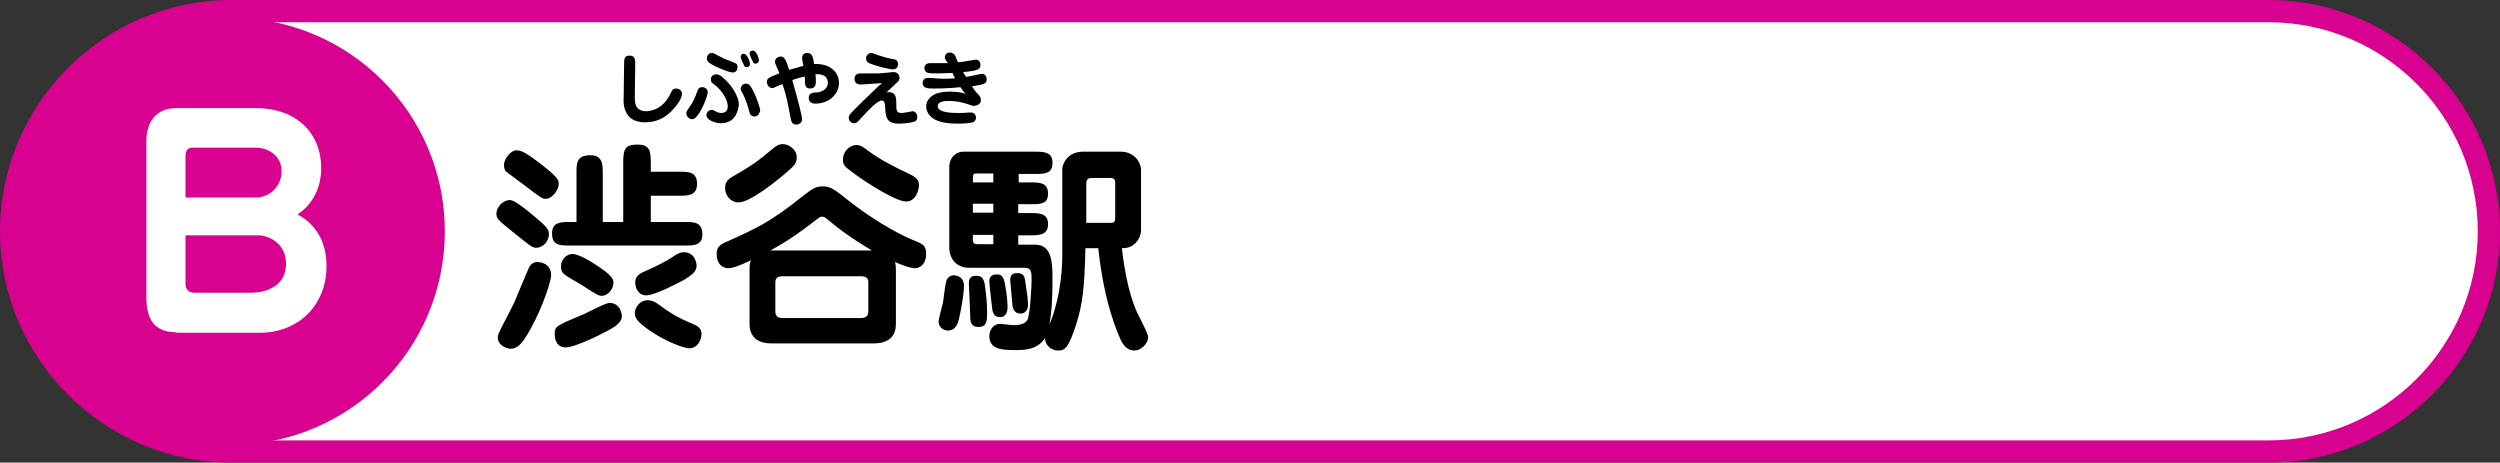 <?xml version="1.0" encoding="utf-8"?>
<!-- Generator: Adobe Illustrator 26.0.3, SVG Export Plug-In . SVG Version: 6.00 Build 0)  -->
<svg version="1.1" id="レイヤー_1" xmlns="http://www.w3.org/2000/svg" xmlns:xlink="http://www.w3.org/1999/xlink" x="0px"
	 y="0px" viewBox="0 0 562 104" style="enable-background:new 0 0 562 104;" xml:space="preserve">
<rect x="0" y="0" width="562" height="104" fill="#333333" stroke="none"/>
<style type="text/css">
	.st0{fill:#FFFFFF;}
	.st1{fill:#D90190;}
</style>
<g>
	<g>
		<g>
			<path class="st0" d="M52,101.5C24.7,101.5,2.5,79.3,2.5,52S24.7,2.5,52,2.5h458c27.3,0,49.5,22.2,49.5,49.5s-22.2,49.5-49.5,49.5
				H52z"/>
			<path class="st1" d="M510,5c25.9,0,47,21.1,47,47s-21.1,47-47,47H52C26.1,99,5,77.9,5,52S26.1,5,52,5H510 M510,0H52
				C23.4,0,0,23.4,0,52s23.4,52,52,52h458c28.6,0,52-23.4,52-52S538.6,0,510,0L510,0z"/>
		</g>
	</g>
	<circle class="st1" cx="52" cy="52" r="48"/>
	<g>
		<g>
			<path d="M142.7,21.8c0,1.2,0,3.2,2.6,3.2c0.3,0,3.4,0,5.3-3.7c0.5-1.1,0.7-1.4,1.4-1.4c0.5,0,1.3,0.3,1.3,1.2
				c0,1.3-1.7,3.2-1.9,3.4c-1.6,1.8-3.6,3-6.4,3c-5,0-4.9-4.4-4.8-5.8l0.1-7.3c0-1,0-1.9,1.2-1.9c1.3,0,1.3,1,1.3,1.9L142.7,21.8z"
				/>
			<path d="M154.7,24.5c1.3-1.8,1.5-2.5,2.1-4.1c0.1-0.3,0.3-0.8,1-0.8c0.9,0,1.3,0.6,1.3,1.1c0,0.5-0.6,2.6-1.9,4.7
				c-0.8,1.2-1.2,1.4-1.6,1.4c-0.8,0-1.3-0.8-1.3-1.2C154.3,25.1,154.3,25.1,154.7,24.5z M164.3,27.1c-0.7,0.4-1.4,0.6-2.2,0.6
				c-1.3,0-3.3-0.7-3.3-1.8c0-0.7,0.6-1.2,1.2-1.2c0.3,0,0.5,0.1,0.8,0.3c0.5,0.3,1,0.4,1.3,0.4c1.3,0,1.5-0.9,1.5-1.5
				c0-1.3-1.1-3.4-2.9-4.8c-0.8-0.6-0.9-0.7-0.9-1.3c0-0.5,0.4-1.1,1.2-1.1c0.5,0,1,0.2,1.9,1.1c0.3,0.2,3.2,3.1,3.2,5.8
				C165.8,25.4,165.3,26.4,164.3,27.1z M162.8,13.2c0.4,0.2,2.5,0.9,2.8,1.2c0.1,0.1,0.2,0.4,0.2,0.7c0,0.9-0.6,1.2-1.1,1.2
				c-0.5,0-1.9-0.5-3.5-1.2c-1.9-0.9-2.3-1.3-2.3-2c0-0.7,0.6-1.2,1.1-1.2c0.1,0,0.2,0,0.3,0C160.4,12,162.4,13,162.8,13.2z
				 M170.4,25.9c-0.3,0.2-0.6,0.3-0.8,0.3c-0.2,0-0.9-0.1-1.1-0.9c-0.5-1.9-0.9-3-1.5-4.2c-0.4-0.7-0.5-0.8-0.5-1.1
				c0-0.6,0.5-1.2,1.2-1.2c0.7,0,1,0.5,1.5,1.4c1,1.9,1.7,4.2,1.7,4.7C170.7,25.3,170.7,25.5,170.4,25.9z M168.6,14.3
				c0,0.6-0.4,0.8-0.7,0.8c-0.3,0-0.5-0.1-0.6-0.3c-0.3-0.6-0.8-1.7-0.8-2c0-0.2,0.1-0.6,0.5-0.7C168,11.9,168.6,14,168.6,14.3z
				 M170.6,13.6c0,0.4-0.3,0.7-0.7,0.7c-0.3,0-0.5-0.1-0.6-0.3c-0.2-0.5-0.8-1.6-0.8-1.9c0-0.1,0-0.6,0.5-0.7
				C170.1,11.1,170.6,13.2,170.6,13.6z"/>
			<path d="M183.4,18.3c0,0.5,0,1.6-1.3,1.6c-0.9,0-1-0.6-1.1-0.9c0-0.3-0.1-1.5-0.1-1.8c-1.4,0.3-2.2,0.6-2.8,0.8
				c1.5,5.3,2.2,8.1,2.2,8.8c0,0.6-0.4,1.2-1.3,1.2c-1,0-1.1-0.7-1.3-1.6c-0.7-3.7-0.9-4.8-1.8-7.5c-0.9,0.4-1,0.4-1.7,0.7
				c-0.1,0.1-0.3,0.2-0.6,0.2c-0.8,0-1.2-0.8-1.2-1.4c0-0.8,0.4-1,2.8-1.9c-0.1-0.4-1-2.2-1-2.6c0-0.9,0.9-1.2,1.3-1.2
				c0.8,0,1.2,0.7,1.9,3c1.1-0.3,1.7-0.5,3.2-0.9c-0.1-0.6-0.3-1.6-0.3-1.7c0-1.2,1-1.2,1.2-1.2c1.1,0,1.3,1,1.5,2.5
				c4-0.2,5.6,2.2,5.6,4.2c0,2.8-2.5,4.7-5.3,4.7c-1.1,0-1.5-0.6-1.5-1.3c0-1.1,1-1.2,1.6-1.2c1,0,2.7-0.6,2.7-2.2
				c0-0.3,0-2.1-2.8-1.9C183.4,17.2,183.4,17.9,183.4,18.3z"/>
			<path d="M199.7,20.7c1.8,0,1.8,1.3,1.8,3.1c0,0.8,0,1.6,1.1,1.6c0.5,0,1.4-0.2,1.5-0.2c0.8-0.1,0.8-0.2,1-0.2
				c0.5,0,1.1,0.4,1.1,1.3c0,0.4-0.1,0.9-0.8,1.1c-0.7,0.2-2.3,0.4-3.3,0.4c-2.9,0-3-1.6-3.1-3.5c-0.1-1.2-0.1-1.7-0.8-1.7
				c-1,0-3.3,2.5-4.2,3.5c-1.3,1.4-1.4,1.6-2,1.6c-0.6,0-1.2-0.5-1.2-1.2c0-0.5,0.2-0.8,1.1-1.7c1.2-1.2,3.1-3.1,4.3-4.2
				c0.5-0.5,1.3-1.3,2.1-1.9c-0.8,0-4.1,0.3-4.8,0.3c-1.3,0-1.4-0.9-1.4-1.3c0-1.2,1.1-1.2,1.5-1.2c2.7,0,3,0,4,0
				c0.5,0,3.1-0.3,3.2-0.3c1.2,0,1.4,0.9,1.4,1.3c0,0.2,0,0.5-0.3,0.8c-0.1,0.1-2.4,2.3-2.8,2.6C199.3,20.7,199.5,20.7,199.7,20.7z
				 M195.9,11.9c0.2,0,0.4,0.1,1.5,0.5c1.5,0.5,2.3,0.7,3.5,0.9c0.7,0.1,1,0.6,1,1.1c0,0.6-0.4,1.2-1.2,1.2c-0.6,0-3.6-0.7-5.1-1.3
				c-0.9-0.4-0.9-0.9-0.9-1.2C194.7,12.5,195.2,11.9,195.9,11.9z"/>
			<path d="M212.4,12.9c0-0.8,0.6-1.1,1.2-1.1c0.3,0,0.7,0.2,1,0.5c0.2,0.3,0.6,1.5,0.8,1.7c1.1-0.1,1.7-0.2,2.7-0.4
				c0.3,0,1.2-0.2,1.3-0.2c0.6,0,1,0.5,1,1.2c0,1-0.6,1.3-3.9,1.6c0.1,0.2,0.4,0.7,0.7,1.1c0.6-0.1,3.3-0.7,3.6-0.7
				c0.5,0,1,0.5,1,1.2c0,1-0.5,1.2-3.3,1.6c0.1,0.2,0.8,1.2,1.1,1.5c0.6,0.6,0.9,0.9,0.9,1.6c0,1.1-1.2,1.3-1.5,1.3
				c-0.4,0-1-0.2-1.2-0.3c-2.3-0.8-3.9-0.8-4.5-0.8c-0.7,0-2.5,0-2.5,1.2c0,1.5,3.6,1.5,4.7,1.5c0.4,0,1.3,0,2.3-0.1
				c0.1,0,0.4,0,0.5,0c0.7,0,1.1,0.6,1.1,1.1c0,0.2,0,0.8-0.7,1.1c-0.4,0.1-1.7,0.3-3.2,0.3c-2.1,0-4.5-0.2-5.9-1.3
				c-1.1-0.8-1.4-1.9-1.4-2.6c0-1.3,1-2.1,1.4-2.4c0.5-0.3,1.4-0.9,4-0.9c1.9,0,3,0.3,3.5,0.5c-0.4-0.4-0.6-0.6-1.2-1.5
				c-1.9,0.2-4,0.3-5.9,0.3c-1.4,0-2.6,0-2.6-1.3c0-0.7,0.6-1.1,1.2-1.1c0.4,0,1.6,0.1,1.7,0.1c0.3,0,0.7,0.1,1.6,0.1
				c0.9,0,1.9,0,2.8-0.1c-0.3-0.5-0.4-0.8-0.6-1.2c-2.4,0.1-2.7,0.1-3.6,0.1c-0.7,0-1.8,0-2.1-0.2c-0.3-0.1-0.6-0.5-0.6-1
				c0-0.4,0.2-1.1,1.3-1.1c0.4,0,2.1,0,2.5,0c0.8,0,1.2,0,1.5,0C212.4,13.3,212.4,13.1,212.4,12.9z"/>
		</g>
		<g>
			<g>
				<path d="M119.6,48.2c3.1,2.6,3.8,3.2,3.8,4.5c0,1.4-1.2,3-2.9,3c-0.9,0-1.4-0.5-6-4.2c-2.6-2.1-2.9-2.4-2.9-3.5
					c0-1.3,1.2-2.8,2.7-3C114.9,44.9,115.6,44.9,119.6,48.2z M123.9,61.9c0,1.2-1.8,6.9-4.5,11.8c-2.1,3.9-3.2,4.7-4.7,4.7
					c-0.4,0-2.8-0.5-2.8-2.6c0-1,1.7-3.6,3.8-8c0.5-1.2,2.6-6.3,3.1-7.4c0.6-1.5,1.8-1.5,1.9-1.5C121.3,58.9,123.9,59.1,123.9,61.9z
					 M120.7,36.2c4.9,3.7,4.9,4.3,4.9,5.2c0,1.3-1.5,3.3-2.9,3.3c-0.8,0-1.2-0.3-4.6-2.9c-0.8-0.6-3.1-2.3-4.3-3.2
					c-0.3-0.2-0.5-0.8-0.5-1.5c0-1.5,1.6-3.3,2.7-3.3C116.8,33.8,117.5,33.8,120.7,36.2z M140.1,49.8V36.5c0-3.2,0.6-4,3.2-4
					c2.6,0,3,1.2,3,4v2.1h6.3c2.1,0,4.1,0,4.1,2.7s-2,2.7-4.1,2.7h-6.3v5.9h7.6c2.1,0,4,0,4,2.8c0,2.5-2,2.5-4,2.5h-25.8
					c-2.2,0-4,0-4-2.7c0-2.6,2-2.6,4-2.6h1.5v-11c0-2.2,0-4,3.1-4c2.8,0,2.8,2.1,2.8,4v11H140.1z M139.8,71.1c0,1.2-1.2,2.2-3.1,3.2
					c-2.2,1.2-7.6,3.8-9.5,3.8c-2.2,0-2.5-2-2.5-3c0-1.7,0.1-1.8,6.6-4.5c0.9-0.4,4.8-2.5,5.7-2.5C139.5,68.1,139.8,70.7,139.8,71.1
					z M135.3,66.5c-0.8,0-1.2-0.3-4.8-2.6c-0.6-0.3-3.1-1.8-3.6-2.2c-0.4-0.3-0.8-0.8-0.8-1.8c0-1.5,1.2-2.8,2.6-2.8
					c1.6,0,4.8,2.1,6.4,3.2c2.6,1.8,2.8,2.6,2.8,3.2C137.9,65.2,136.5,66.5,135.3,66.5z M145.6,67.5c1.1,0,1.8,0.5,2.4,0.9
					c2.4,1.8,4.5,3.1,7.7,4.4c1.4,0.6,2,1.1,2,2.3s-0.8,3.2-2.8,3.2c-1.1,0-5.2-1.5-8.7-3.9c-2.9-2-3.5-2.9-3.5-4
					C142.7,69.4,143.6,67.5,145.6,67.5z M156.6,59.7c0,1.3-1,2.1-2.8,3.2c-1.1,0.6-6.6,3.5-8.5,3.5c-1.9,0-2.5-1.8-2.5-2.9
					c0-1.6,1.2-2.1,2.8-2.8c1.5-0.6,4.6-2.2,6-3.2c0.9-0.6,1.5-0.8,2.1-0.8C156.5,56.7,156.6,59.7,156.6,59.7z"/>
				<path d="M168.5,60.8c0-1.5,0.1-1.9,0.4-2.3c-1.6,0.7-3.9,1.8-5.2,1.8c-1.3,0-2.6-1-2.6-3.2c0-1.3,0.5-2,1.9-2.6
					c7.1-3.2,10.1-4.5,17.7-10.6c1.7-1.3,2.6-2,4.2-2c1.8,0,2.6,0.7,4.6,2.2c8.5,6.9,15.1,9.6,15.6,9.8c2.5,1,3.1,1.3,3.1,3.2
					c0,2.1-1.2,3.2-2.6,3.2c-0.7,0-2.4-0.5-4.4-1.4c0.1,0.4,0.2,0.8,0.2,1.9v11.9c0,1,0,4.5-5,4.5h-22.9c-5,0-5-3.5-5-4.5V60.8z
					 M177.1,38.5c-2.6,2.3-8.5,7-11.1,7c-1.7,0-3-1.5-3-3.2c0-1.7,0.9-2.2,2.9-3.3c3.7-2.2,4.1-2.5,8.1-5.8c0.4-0.3,1-0.8,2-0.8
					c1.6,0,3.1,1.5,3.1,2.8C179.1,36.3,179.1,36.8,177.1,38.5z M196,56.3c-1.2-0.7-5.9-3.5-9.5-6.6c-0.9-0.7-1.1-1-1.7-1
					c-0.4,0-0.5,0.1-1.3,0.7c-3.5,2.7-5.8,4.4-10.3,6.9H196z M176.2,62.1c-0.7,0-1.9,0-1.9,1.3v6.7c0,1.4,1.2,1.4,1.9,1.4h17.1
					c0.6,0,1.9,0,1.9-1.4v-6.7c0-1.3-1.2-1.3-1.9-1.3H176.2z M203.7,45.3c-2.3,0-8.7-4.1-11.3-6c-2.4-1.8-2.9-2-2.9-3.4
					c0-2,1.6-3.3,3-3.3c1,0,1.6,0.5,2.8,1.4c2.6,1.9,5.5,3.4,9.1,5.1c0.8,0.4,2.2,1,2.2,2.5C206.5,43.3,205.6,45.3,203.7,45.3z"/>
				<path d="M216.7,64.3c0,1.6-0.5,4.6-1.1,7.3c-0.2,0.8-0.6,2.7-2.5,2.7c-1.2,0-2.1-0.9-2.1-2c0-0.7,0.9-3.8,1-4.4
					c0.1-0.7,0.5-4,0.7-4.6c0.1-0.5,0.5-1.2,1.4-1.4C215.2,61.8,216.7,62.3,216.7,64.3z M228.9,41h2.7c2,0,4,0,4,2.5
					c0,2.4-1.6,2.4-4,2.4h-2.7v2h2.7c2,0,4,0,4,2.5s-2.1,2.5-4,2.5h-2.7V55h3.8c3.9,0,3.9,4.3,3.9,8c0,3.4-0.1,6.7-0.7,10
					c2.9-6.9,2.9-14.5,2.9-15.5V38.1c0-1.1,1-4,4.7-4h8.5c2.6,0,4.5,2,4.5,4.2v13.5c0,0.5-0.2,1.8-1.2,2.8c-1,1-2,1.2-3.1,1.2
					c1.1,9.7,3.1,13.9,3.9,15.4c1.4,2.8,2,4,2,4.6c0,1.6-1.8,3-3,3c-1.8,0-2.6-1.2-3.3-2.7c-0.4-1-3.6-7.7-4.9-20.3H244
					c-0.2,8.8-0.6,12.5-2.1,17.2c-1.7,5.2-2.5,5.8-4,5.8c-1.9,0-3-1.5-3-2.8c-1.6,2.5-4.1,2.7-6.8,2.7c-3.2,0-5.7-0.3-5.7-3.2
					c0-0.8,0.5-2.7,2.5-2.7c0.4,0,2.4,0.3,2.9,0.3c2.1,0,2.9-0.6,3.2-1.3c0.6-1.3,0.9-7.6,0.9-8.8c0-1.8,0-2.8-1.6-2.8h-12.4
					c-2.8,0-4.5-1.9-4.5-4.6V37.6c0-2.2,1.5-3.5,3.1-3.5h16.1c2,0,4,0,4,2.5s-1.8,2.5-4,2.5h-3.6V41z M221.4,64.1
					c0.3,2.2,0.5,3.9,0.5,6.2c0,1.9-0.1,3.2-1.9,3.2c-1.9,0-1.9-1.4-1.9-2.6c0-1.1-0.3-6.8-0.3-7.2c0-0.4,0-1.7,1.5-1.7
					C220.4,62,221.1,62.2,221.4,64.1z M223.3,39h-3.5c-0.9,0-1.1,0-1.1,1.1V41h4.6V39z M223.3,45.8h-4.6v2h4.6V45.8z M223.3,52.8
					h-4.6v1c0,1,0.4,1.1,1.2,1.1h3.4V52.8z M225.9,63.8c0.5,2.4,0.6,4.6,0.6,5.3c0,2-1.3,2.2-1.6,2.2c-1.5,0-1.6-1-1.8-1.5
					c-0.1-0.6-0.7-6-0.7-6.6c0-0.3,0-1.5,1.6-1.5C225,61.6,225.6,62.1,225.9,63.8z M230.5,63.4c0.2,1.5,0.6,3.8,0.6,5.1
					c0,1.5-1,2-1.6,2c-1.6,0-1.8-1.3-1.9-1.8c0-0.1-0.5-5.6-0.5-5.7c0-0.4,0-1.6,1.4-1.6C229.6,61.4,230.3,61.5,230.5,63.4z
					 M244.3,50.1h5.2c1.1,0,1.2-0.2,1.2-1.4V41c0-1-0.8-1-1.1-1h-4.1c-0.6,0-1.3,0.1-1.3,1.2V50.1z"/>
			</g>
		</g>
	</g>
	<g>
		<path class="st0" d="M39.7,74.7c-5.1,0-6.8-3-6.8-8v-35c0-4,2-7.4,6.7-7.4h17.9c9.3,0,14.7,5.8,14.7,13.4c0,1.3,0,6.9-5.3,10.5
			c4.4,2.4,6.5,6.5,6.5,11.6c0,8.9-6.4,15-15,15H39.7z M57.5,44.4c3.2,0,5.8-2.6,5.8-5.9c0-3.6-3.1-5.3-5.8-5.3H43.2
			c-1.2,0-1.5,1-1.5,1.9v9.3H57.5z M41.7,64c0,0.8,0.6,1.8,1.9,1.8h12.8c3.8,0,7.9-1.7,7.9-6.5c0-5-4.5-6.4-6-6.4H41.7V64z"/>
	</g>
</g>
</svg>
